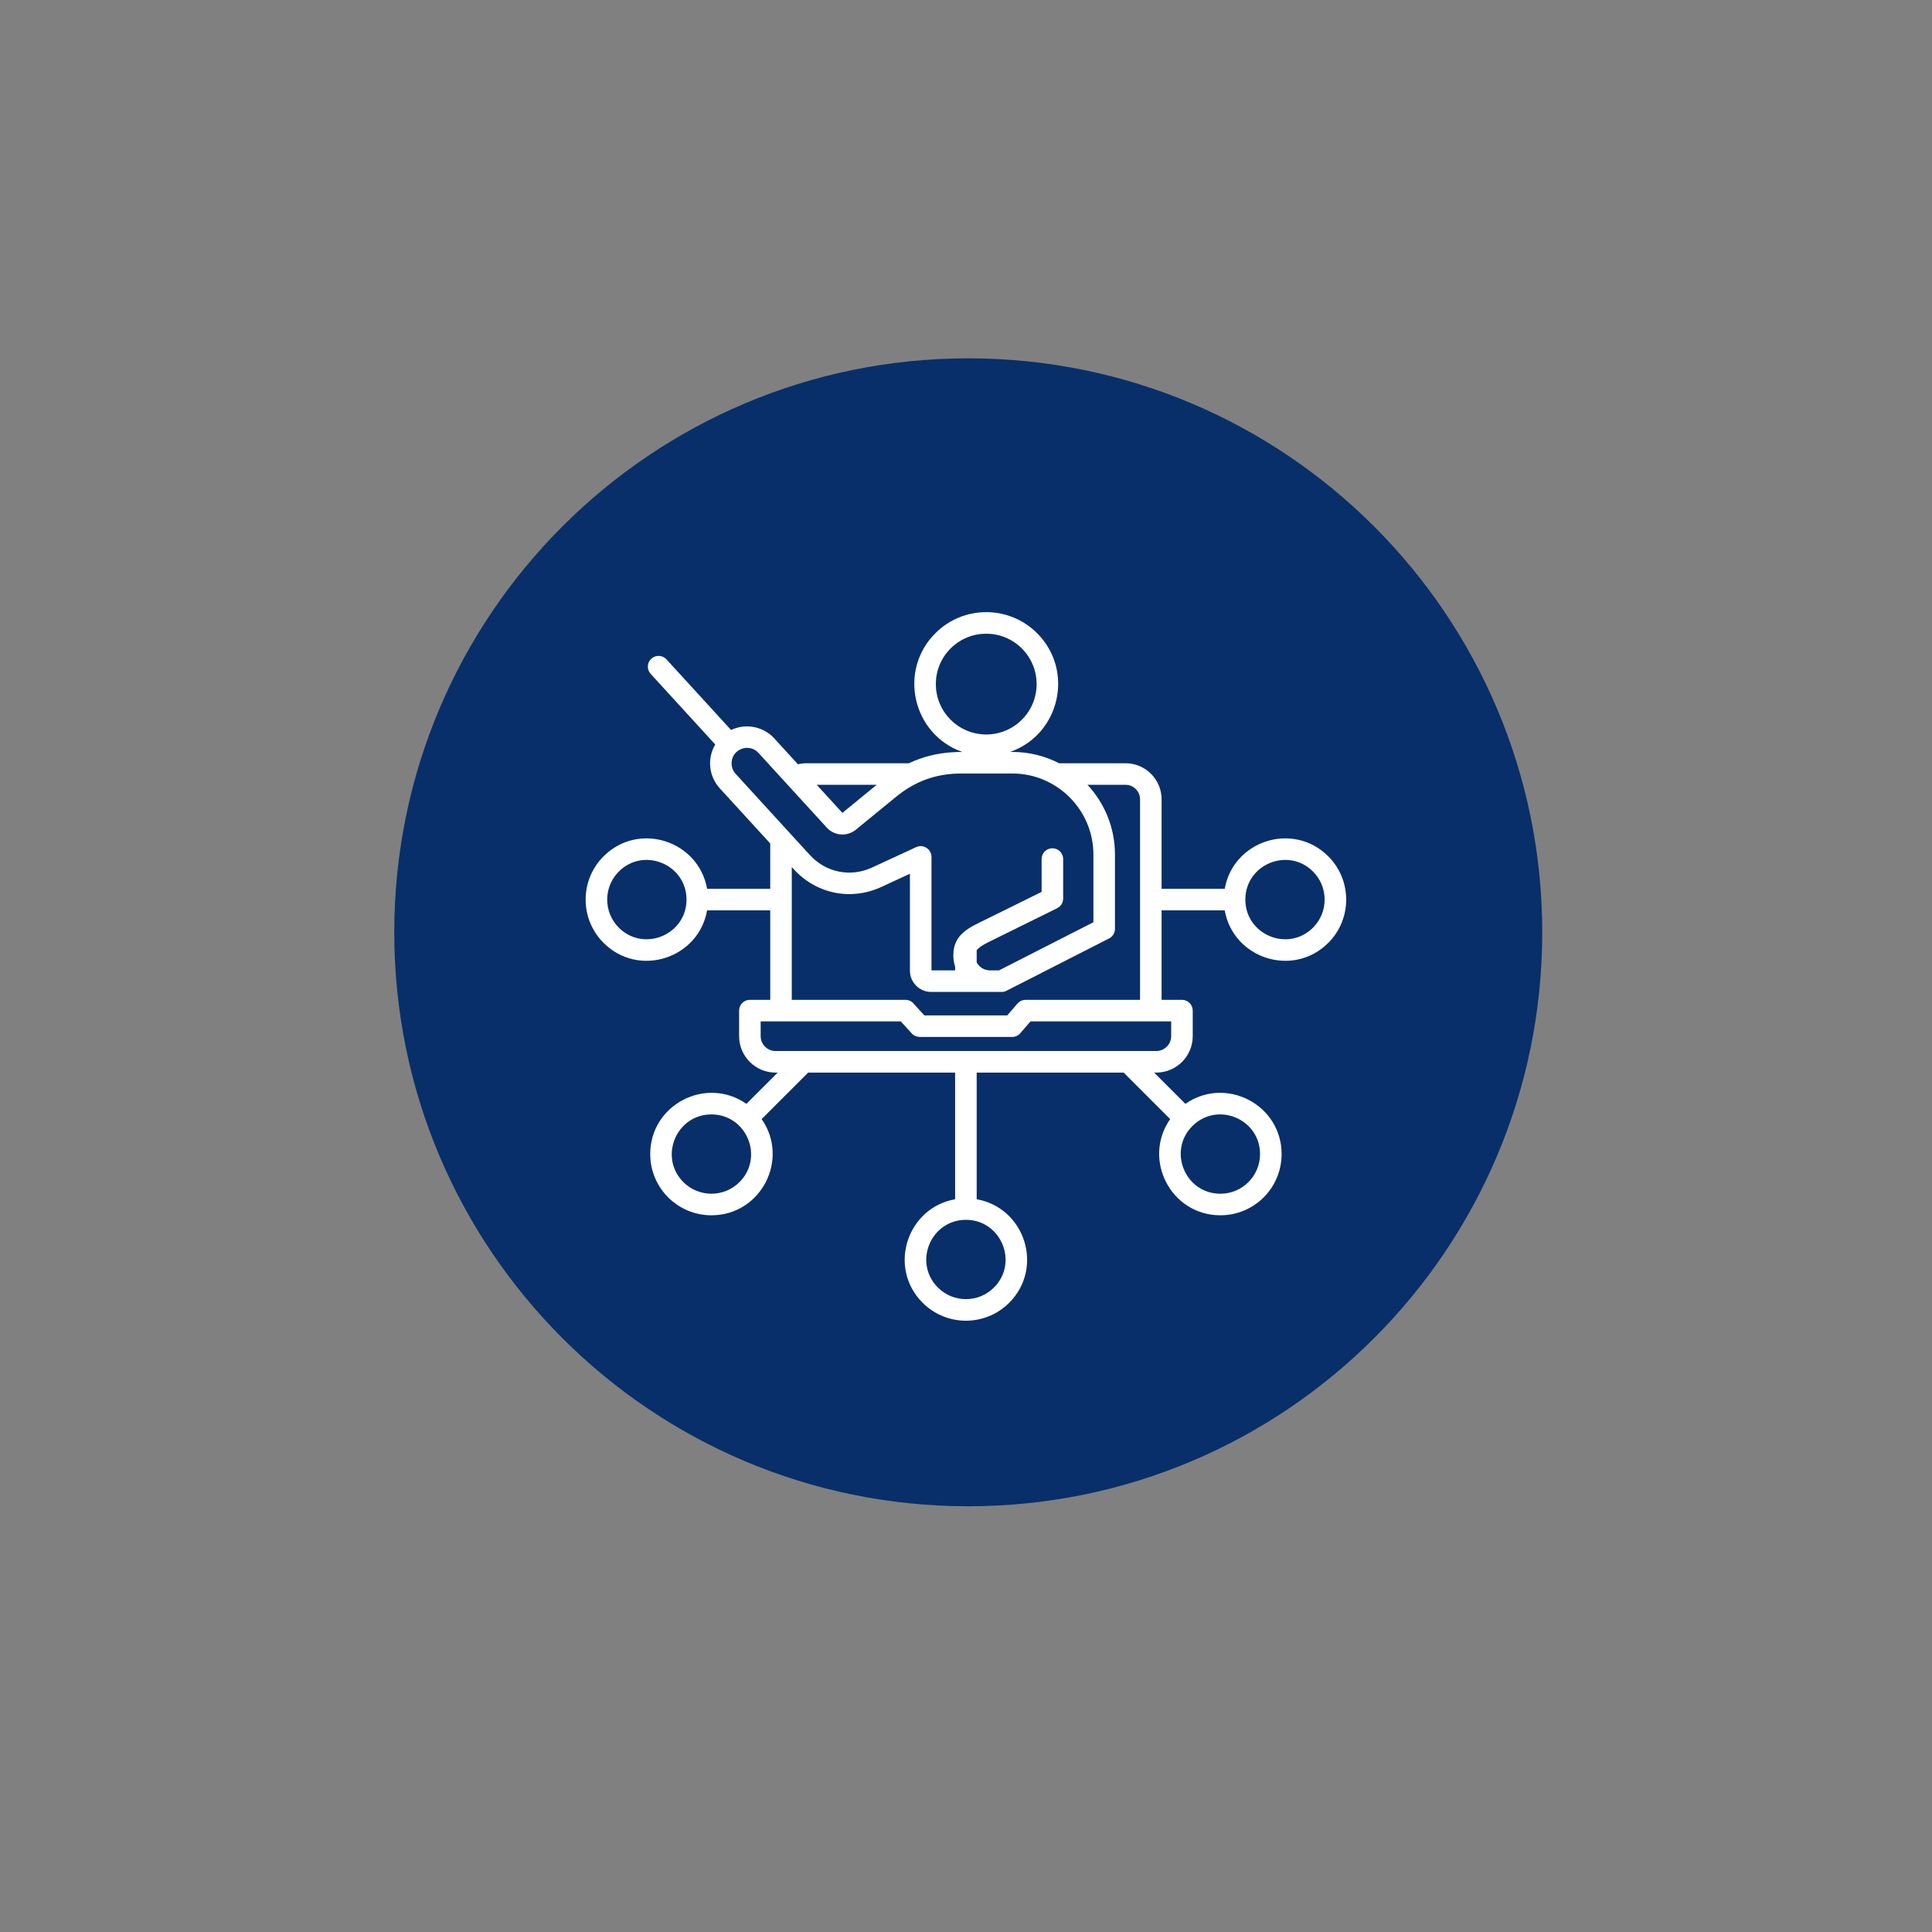 <?xml version="1.0" encoding="utf-8"?>
<svg xmlns="http://www.w3.org/2000/svg" xmlns:xlink="http://www.w3.org/1999/xlink" width="500" zoomAndPan="magnify" viewBox="0 0 375 375" height="500" preserveAspectRatio="xMidYMid meet" version="1.0">
  <rect x="0" y="0" width="375" height="375" fill="#808080" stroke="none"/>
  <defs>
    <clipPath id="3885c60e1b">
      <path clip-rule="nonzero" d="M 76.527 69.551 L 299.348 69.551 L 299.348 292.367 L 76.527 292.367 Z M 76.527 69.551"/>
    </clipPath>
    <clipPath id="b782632a0c">
      <path clip-rule="nonzero" d="M 187.938 69.551 C 126.406 69.551 76.527 119.43 76.527 180.961 C 76.527 242.488 126.406 292.367 187.938 292.367 C 249.465 292.367 299.348 242.488 299.348 180.961 C 299.348 119.43 249.465 69.551 187.938 69.551 Z M 187.938 69.551"/>
    </clipPath>
  </defs>
  <g clip-path="url(#3885c60e1b)">
    <g clip-path="url(#b782632a0c)">
      <path fill="#082f69" fill-opacity="1" fill-rule="nonzero" d="M 76.527 69.551 L 299.348 69.551 L 299.348 292.367 L 76.527 292.367 Z M 76.527 69.551"/>
    </g>
  </g>
  <path fill="#ffffff" fill-opacity="1" fill-rule="evenodd" d="M 237.719 176.703 L 225.465 176.703 L 225.465 194.066 L 229.414 194.066 C 230.57 194.066 231.508 195 231.508 196.156 L 231.508 201.125 C 231.508 205.012 228.332 208.188 224.445 208.188 L 224.016 208.188 L 230.086 214.258 C 237.895 208.805 248.758 214.379 248.758 224.008 C 248.758 230.566 243.441 235.887 236.879 235.887 C 227.254 235.887 221.68 225.023 227.129 217.215 L 218.102 208.188 L 189.574 208.188 L 189.574 232.773 C 198.949 234.438 202.691 246.059 195.883 252.867 C 191.242 257.508 183.723 257.508 179.082 252.867 C 172.273 246.059 176.02 234.438 185.391 232.773 L 185.391 208.188 L 156.867 208.188 L 147.836 217.215 C 153.289 225.023 147.715 235.887 138.086 235.887 C 131.527 235.887 126.207 230.566 126.207 224.008 C 126.207 214.379 137.074 208.805 144.879 214.258 L 150.949 208.188 L 150.52 208.188 C 146.633 208.188 143.461 205.012 143.461 201.125 L 143.461 196.156 C 143.461 195.004 144.398 194.066 145.551 194.066 L 149.504 194.066 L 149.504 176.703 L 137.25 176.703 C 135.582 186.074 123.961 189.82 117.152 183.012 C 112.512 178.371 112.512 170.852 117.152 166.211 C 123.961 159.402 135.582 163.148 137.25 172.52 L 149.5 172.52 L 149.5 163.715 L 139.703 153.004 C 137.547 150.641 137.242 147.18 138.828 144.504 L 126.289 130.793 C 125.516 129.945 125.574 128.629 126.422 127.852 C 127.27 127.078 128.586 127.137 129.363 127.984 L 141.902 141.695 C 144.707 140.352 148.133 140.969 150.285 143.324 L 154.879 148.348 C 155.418 148.219 155.957 148.148 156.488 148.148 L 176.41 148.148 C 177.074 147.836 177.754 147.555 178.445 147.309 C 181.121 146.355 183.762 145.953 186.781 145.953 C 177.16 142.559 174.262 130.199 181.555 122.906 C 187.008 117.453 195.848 117.453 201.301 122.906 C 208.594 130.203 205.695 142.559 196.074 145.953 L 196.516 145.953 C 199.773 145.953 202.855 146.746 205.578 148.148 L 218.48 148.148 C 222.324 148.148 225.465 151.289 225.465 155.137 L 225.465 172.52 L 237.719 172.52 C 239.383 163.148 251.004 159.402 257.816 166.211 C 262.453 170.852 262.457 178.371 257.816 183.012 C 251.008 189.82 239.383 186.074 237.719 176.703 Z M 185.391 187.633 C 185.164 186.934 185.039 186.191 185.039 185.418 C 185.039 181.277 188.211 180.012 191.234 178.52 L 202.176 173.117 L 202.176 166.742 C 202.176 165.586 203.113 164.648 204.27 164.648 C 205.422 164.648 206.359 165.586 206.359 166.742 L 206.359 174.414 L 206.355 174.414 C 206.355 175.184 205.926 175.922 205.191 176.285 L 192.562 182.52 C 191.336 183.117 190.148 183.695 189.574 184.445 L 189.574 186.809 C 189.711 187.059 189.887 187.289 190.086 187.488 C 190.617 188.023 191.352 188.352 192.156 188.352 L 193.906 188.352 L 212.23 179.008 L 212.23 165.852 C 212.23 157.215 205.156 150.137 196.516 150.137 L 186.578 150.137 C 181.758 150.137 177.668 151.598 173.941 154.648 L 166.121 161.043 C 164.426 162.43 161.953 162.254 160.469 160.629 L 147.215 146.133 C 145.457 144.211 142.125 145.305 142.004 148.023 C 141.969 148.801 142.223 149.586 142.777 150.191 L 157.18 165.941 C 160.32 169.375 165.074 170.328 169.305 168.371 L 177.832 164.426 C 179.223 163.781 180.797 164.832 180.797 166.32 L 180.801 166.32 L 180.801 188.352 L 185.391 188.352 Z M 153.684 168.289 L 153.684 194.066 L 175.746 194.066 C 176.43 194.066 177.039 194.395 177.418 194.902 L 179.418 197.09 L 195.508 197.09 L 197.492 194.793 C 197.906 194.316 198.484 194.074 199.07 194.07 L 199.07 194.066 L 221.281 194.066 L 221.281 155.137 C 221.281 153.598 220.016 152.332 218.48 152.332 L 211.086 152.332 C 214.387 155.887 216.414 160.645 216.414 165.852 L 216.414 180.289 C 216.414 181.051 215.996 181.781 215.27 182.152 L 195.43 192.27 C 195.129 192.438 194.777 192.535 194.406 192.535 L 180.742 192.535 C 178.477 192.535 176.617 190.684 176.617 188.41 L 176.617 169.59 L 171.051 172.164 C 165.188 174.875 158.473 173.523 154.109 168.754 Z M 158.527 152.332 L 163.508 157.781 L 170.164 152.332 Z M 198.344 125.867 C 194.523 122.047 188.332 122.047 184.512 125.867 C 180.691 129.684 180.691 135.879 184.512 139.695 C 188.332 143.516 194.523 143.516 198.344 139.695 C 202.164 135.879 202.16 129.684 198.344 125.867 Z M 174.836 198.25 L 147.645 198.25 L 147.645 201.125 C 147.645 202.703 148.941 204.004 150.52 204.004 L 224.445 204.004 C 226.023 204.004 227.324 202.703 227.324 201.125 L 227.324 198.25 L 200.02 198.25 L 198.141 200.422 C 197.758 200.938 197.148 201.273 196.457 201.273 L 178.512 201.273 L 178.512 201.266 C 177.949 201.266 177.387 201.035 176.977 200.59 Z M 120.109 180.055 C 124.945 184.887 133.25 181.449 133.25 174.609 C 133.25 167.773 124.945 164.332 120.109 169.168 C 117.105 172.176 117.105 177.047 120.109 180.055 Z M 254.859 169.168 C 250.023 164.332 241.719 167.773 241.719 174.609 C 241.719 181.449 250.023 184.887 254.859 180.055 C 257.863 177.047 257.863 172.176 254.859 169.168 Z M 143.531 229.449 C 148.363 224.617 144.93 216.309 138.086 216.309 C 131.246 216.309 127.812 224.617 132.645 229.449 C 135.652 232.453 140.523 232.453 143.531 229.449 Z M 192.926 249.91 C 197.762 245.074 194.32 236.77 187.484 236.77 C 180.648 236.77 177.207 245.074 182.043 249.91 C 185.047 252.914 189.922 252.914 192.926 249.91 Z M 244.574 224.008 C 244.574 217.164 236.27 213.734 231.438 218.566 C 226.605 223.398 230.039 231.703 236.879 231.703 C 241.129 231.703 244.574 228.258 244.574 224.008 Z M 244.574 224.008"/>
</svg>